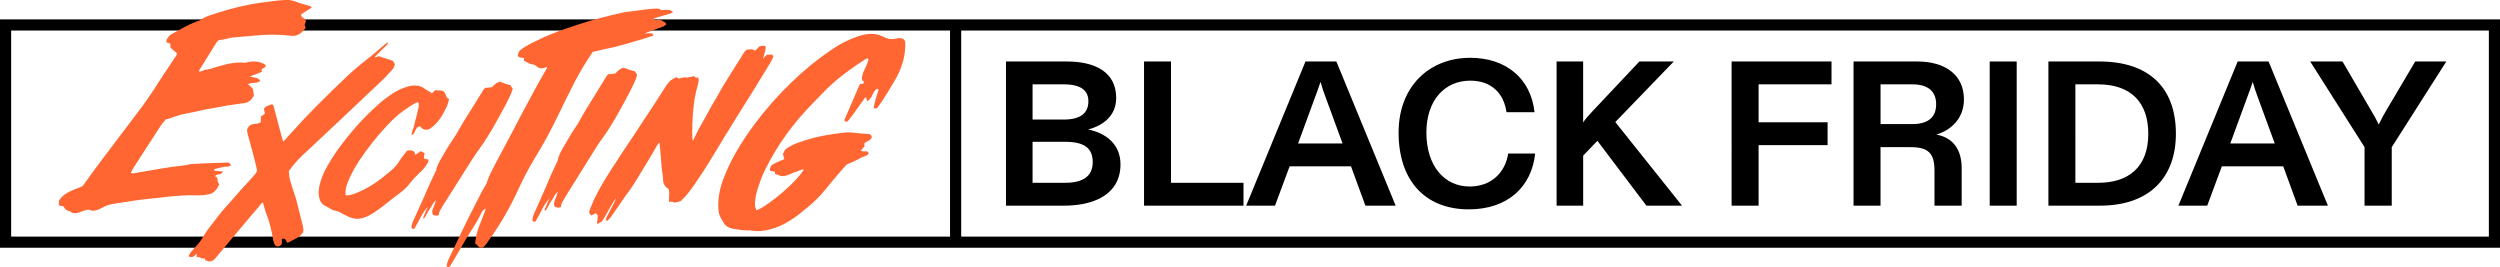 <?xml version="1.0" encoding="utf-8"?>
<!-- Generator: Adobe Illustrator 27.0.0, SVG Export Plug-In . SVG Version: 6.00 Build 0)  -->
<svg version="1.1" id="图层_1" xmlns="http://www.w3.org/2000/svg" xmlns:xlink="http://www.w3.org/1999/xlink" x="0px" y="0px"
	 viewBox="0 0 1021.67 109.18" style="enable-background:new 0 0 1021.67 109.18;" xml:space="preserve">
<style type="text/css">
	.st0{fill:#FF6631;}
</style>
<g>
	<path d="M1021.67,101.24H0V7.93h1021.67V101.24z M4.56,96.69h1012.56V12.48H4.56V96.69z"/>
	<g>
		<g>
			<path d="M411.12,25.13h24.91c11.36,0,20.12,4.21,20.12,14.9c0,7.32-5.39,11.28-11.45,12.88c7.74,1.6,13.21,6.4,13.21,14.22
				c0,12.54-11.19,16.92-23.06,16.92h-23.74V25.13z M434.69,48.86c7.07,0,10.1-2.78,10.1-7.49c0-4.38-3.03-6.9-10.1-6.9h-12.71
				v14.39H434.69z M435.28,74.7c7.66,0,11.28-2.95,11.28-8.42c0-5.89-3.62-8.33-11.28-8.33h-13.3V74.7H435.28z"/>
			<path d="M467.52,25.13h11.03V74.7h29.63v9.34h-40.65V25.13z"/>
			<path d="M533.51,25.13h12.62l24.24,58.92H558l-5.89-16.08h-25.08l-5.98,16.08h-11.78L533.51,25.13z M548.66,58.63l-6.73-18.35
				c-0.93-2.44-1.6-4.38-2.27-6.82c-0.76,2.44-1.6,4.46-2.44,6.82l-6.73,18.35H548.66z"/>
			<path d="M571.56,54.17c0-18.94,12.63-30.55,29.29-30.55c14.39,0,24.75,8.25,26.26,22.22h-11.45
				c-1.09-7.66-6.14-12.88-14.81-12.88c-10.44,0-17.93,8-17.93,21.21c0,13.72,7.41,22.05,17.68,22.05c8.75,0,14.56-5.64,15.74-13.47
				h11.03c-1.43,13.63-11.28,22.81-27.1,22.81C582.75,85.56,571.56,74.2,571.56,54.17z"/>
			<path d="M636.12,25.13h10.86v24.91c0.93-1.43,2.19-2.86,3.87-4.63l19.11-20.28h14.06l-23.9,24.75l27.27,34.17h-14.56
				l-20.03-26.51l-5.81,6.06v20.45h-10.86V25.13z"/>
			<path d="M707.66,25.13h40.82v9.34h-29.8v15.49h28.2v9.34h-28.2v24.75h-11.03V25.13z"/>
			<path d="M757.49,25.13h26.09c11.03,0,19.02,5.22,19.02,15.49c0,8.08-5.64,12.71-11.28,14.39c6.73,1.18,10.35,6.06,10.35,13.64
				v15.4h-11.11V69.65c0-6.99-2.53-9.51-9.68-9.51h-12.37v23.9h-11.03V25.13z M781.48,50.71c6.48,0,9.76-2.78,9.76-8.08
				s-3.28-8.16-9.76-8.16h-12.96v16.24H781.48z"/>
			<path d="M813.13,25.13h11.03v58.92h-11.03V25.13z"/>
			<path d="M837.12,25.13h20.87c19.86,0,31.23,10.35,31.23,29.54c0,17.76-10.69,29.37-30.97,29.37h-21.13V25.13z M857.49,74.7
				c12.37,0,20.45-6.4,20.45-20.03c0-12.71-6.99-20.2-20.54-20.2h-9.26V74.7H857.49z"/>
			<path d="M914.47,25.13h12.63l24.24,58.92h-12.37l-5.89-16.08h-25.08l-5.98,16.08h-11.78L914.47,25.13z M929.62,58.63l-6.73-18.35
				c-0.93-2.44-1.6-4.38-2.27-6.82c-0.76,2.44-1.6,4.46-2.44,6.82l-6.73,18.35H929.62z"/>
			<path d="M966.32,60.14L944.1,25.13h13.21l11.78,20.2c1.01,1.68,2.02,3.45,3.03,5.56c1.01-2.1,1.94-3.87,2.95-5.56l11.95-20.2
				h12.71l-22.3,35.01v23.9h-11.11V60.14z"/>
		</g>
	</g>
	<rect x="388.25" y="10.2" width="4.56" height="88.76"/>
	<g>
		<path class="st0" d="M102.25,51.12c0.76-0.33,1.48-0.5,2.14-0.52c0.66-0.01,1.38-0.22,2.16-0.61c0.03-0.44,0.06-0.83,0.07-1.17
			c0.01-0.34,0-0.73-0.03-1.16c0.28-0.15,0.55-0.34,0.78-0.55c0.24-0.21,0.53-0.43,0.9-0.66c-0.06-0.3-0.13-0.62-0.21-0.95
			c-0.08-0.33-0.15-0.68-0.19-1.04c0.17-0.2,0.34-0.39,0.5-0.57c0.16-0.17,0.36-0.33,0.58-0.48c0.35-0.16,0.69-0.29,1.03-0.39
			c0.34-0.1,0.65-0.23,0.93-0.38c0.49,0.07,0.77,0.25,0.86,0.55c0.09,0.3,0.16,0.6,0.22,0.9l3.39,12.7
			c0.09,0.18,0.14,0.34,0.17,0.49c0.03,0.15,0.08,0.35,0.15,0.59c0.47-0.42,0.88-0.84,1.22-1.25c4.02-4.53,8.11-8.9,12.27-13.1
			c4.16-4.21,8.43-8.38,12.8-12.51c1.74-1.62,3.51-3.16,5.31-4.63c1.8-1.47,3.61-2.92,5.44-4.36l4.52-3.84
			c0.24-0.21,0.71-0.51,1.42-0.9c-0.11,0.51-0.2,0.76-0.27,0.77c-0.42,0.48-0.89,0.95-1.39,1.41c-0.51,0.46-1.01,0.93-1.49,1.42
			c-0.39,0.35-0.77,0.74-1.15,1.15c-0.37,0.41-0.8,0.86-1.29,1.35c0.42,0.08,0.81,0,1.18-0.22c0.36-0.23,0.71-0.23,1.04-0.02
			c0.76,0.22,1.58,0.49,2.46,0.79c0.87,0.31,1.81,0.62,2.8,0.94c0.1,0.11,0.2,0.29,0.31,0.52c0.1,0.24,0.26,0.47,0.46,0.69
			c0,0.87-0.46,1.78-1.36,2.75c-0.56,0.56-1.1,1.14-1.61,1.76c-0.51,0.61-1.08,1.2-1.71,1.77c-2.79,2.66-5.63,5.34-8.51,8.05
			c-2.89,2.7-5.73,5.38-8.51,8.05c-2.77,2.6-5.53,5.18-8.26,7.74c-2.73,2.56-5.49,5.14-8.26,7.74c-1.85,1.81-3.54,3.8-5.08,5.95
			c0.02,1.05,0.13,2.04,0.33,2.98c0.2,0.94,0.46,1.82,0.77,2.65c0.27,1.02,0.58,1.99,0.91,2.91c0.33,0.92,0.64,1.86,0.93,2.82
			c0.48,1.8,0.94,3.62,1.37,5.46c0.44,1.84,0.9,3.66,1.37,5.46c0.08,0.49,0.17,0.94,0.26,1.36c0.09,0.42,0.04,0.92-0.15,1.5
			c-0.33,0.35-0.62,0.66-0.87,0.93c-0.25,0.28-0.5,0.55-0.75,0.83c-0.78,0.4-1.56,0.81-2.34,1.24c-0.79,0.43-1.57,0.84-2.34,1.23
			c-0.3-0.34-0.56-0.74-0.77-1.21c-0.21-0.47-0.67-0.63-1.4-0.49c-0.17,0.2-0.24,0.43-0.2,0.67c0.04,0.24,0.06,0.49,0.07,0.73
			c0.01,0.25-0.03,0.5-0.12,0.76c-0.09,0.26-0.35,0.54-0.8,0.83c-1.09,0.37-1.83,0.05-2.23-0.96c-0.33-0.77-0.53-1.58-0.59-2.44
			c-0.31-1.69-0.67-3.34-1.07-4.94c-0.4-1.59-0.9-3.16-1.49-4.7c-0.33-0.77-0.6-1.54-0.8-2.32c-0.2-0.78-0.43-1.59-0.68-2.43
			c-0.14,0.08-0.25,0.12-0.31,0.13c-0.06,0.01-0.14,0.05-0.21,0.12c-1.21,1.5-2.45,2.96-3.71,4.4c-1.26,1.44-2.5,2.91-3.71,4.4
			c-1.45,1.71-2.88,3.41-4.29,5.12c-1.41,1.7-2.84,3.41-4.29,5.12c-0.44,0.54-0.86,1.06-1.28,1.53c-0.42,0.48-0.85,0.99-1.28,1.53
			c-0.26,0.34-0.54,0.65-0.82,0.93c-0.28,0.28-0.69,0.51-1.24,0.69c-0.41,0.17-0.79,0.18-1.14,0.03c-0.34-0.15-0.76-0.26-1.24-0.32
			c-0.04-0.12-0.07-0.26-0.1-0.41c-0.03-0.15-0.09-0.31-0.17-0.49c-0.67,0.2-1.21,0.15-1.61-0.15c-0.4-0.29-0.96-0.4-1.67-0.32
			c-0.04-0.37-0.03-0.83,0.03-1.39c-0.24,0.21-0.47,0.41-0.69,0.59c-0.23,0.18-0.46,0.38-0.7,0.59c-0.62,0.26-1.24,0.23-1.87-0.07
			c0.03-0.13,0.03-0.22,0.02-0.28c-0.02-0.06-0.02-0.12-0.01-0.19c0.61-1.06,1.32-1.97,2.11-2.74c0.73-0.76,1.43-1.55,2.08-2.37
			c0.65-0.81,1.24-1.68,1.76-2.61c0.61-1.06,1.28-2.07,2-3.05c0.72-0.98,1.47-1.94,2.24-2.89c0.99-1.35,2.02-2.67,3.09-3.96
			c1.07-1.29,2.18-2.56,3.34-3.8c1.17-1.3,2.3-2.61,3.41-3.9c1.1-1.3,2.26-2.57,3.48-3.82c1.15-1.24,2.24-2.44,3.25-3.61
			c0.25-0.27,0.45-0.54,0.6-0.81c0.15-0.26,0.33-0.56,0.53-0.89c-0.08-0.49-0.16-0.92-0.22-1.32c-0.07-0.39-0.16-0.77-0.27-1.13
			c-0.45-1.93-0.93-3.84-1.46-5.73c-0.52-1.89-1.04-3.79-1.55-5.72c-0.2-0.53-0.36-1.2-0.5-1.98
			C100.77,52.98,101.16,52.04,102.25,51.12z"/>
		<path class="st0" d="M176.51,38.14c0.32-0.31,0.58-0.55,0.77-0.7c0.19-0.16,0.41-0.36,0.65-0.61c0.45,0.09,0.9,0.13,1.35,0.13
			c0.45,0,0.87,0.01,1.28,0.04c0.44,0.14,0.78,0.37,1.02,0.67c0.24,0.3,0.43,0.65,0.56,1.05c0.15,0.34,0.29,0.68,0.44,1.01
			c0.15,0.34,0.45,0.55,0.9,0.64c-0.14,1.17-0.47,2.3-1,3.38c-0.53,1.08-1.09,2.16-1.68,3.25c-0.65,1.09-1.4,2.11-2.25,3.07
			c-0.85,0.96-1.87,1.85-3.04,2.69c-1.64,0.58-2.9,0.19-3.79-1.14c-0.4,0.14-0.71,0.22-0.95,0.24c-0.31,0.25-0.47,0.41-0.48,0.47
			c-0.22,0.36-0.42,0.74-0.62,1.13c-0.19,0.39-0.4,0.77-0.62,1.13c-0.03,0.12-0.12,0.23-0.26,0.32c-0.15,0.1-0.33,0.24-0.56,0.43
			c-0.02-0.81,0.13-1.59,0.45-2.34c0.32-0.75,0.55-1.5,0.7-2.27c0.15-0.76,0.33-1.52,0.56-2.26c0.23-0.74,0.41-1.46,0.54-2.17
			c0.21-0.77,0.39-1.52,0.56-2.26c0.17-0.74,0.14-1.48-0.07-2.22c-0.26,0.08-0.49,0.12-0.7,0.13c-0.21,0.01-0.42,0.09-0.64,0.22
			c-0.78,0.46-1.52,0.92-2.24,1.37c-0.72,0.46-1.44,0.94-2.17,1.45c-1.25,0.9-2.43,1.85-3.53,2.85c-1.1,1-2.19,2.06-3.26,3.18
			c-4.32,4.59-8.23,9.52-11.74,14.81c-2.02,3.1-3.62,6.17-4.79,9.2c-0.6,1.55-0.81,3.13-0.65,4.75c0.51,0.08,1,0.08,1.47-0.01
			c0.47-0.09,0.96-0.21,1.48-0.36c4.27-1.51,8.33-3.81,12.2-6.91c0.53-0.44,1.05-0.87,1.55-1.28c0.5-0.41,1.04-0.84,1.64-1.29
			c1.45-1.2,2.6-2.5,3.45-3.89c0.51-0.79,1.06-1.55,1.64-2.29c0.58-0.74,1.15-1.47,1.71-2.2c0.94-0.18,1.7-0.14,2.29,0.11
			c0.59,0.25,0.94,0.81,1.07,1.67c0.38-0.32,0.73-0.57,1.05-0.77c0.32-0.2,0.67-0.45,1.05-0.77c0.54,0.2,1.07,0.45,1.58,0.77
			c0.03,0.35,0,0.7-0.06,1.05c-0.07,0.35-0.12,0.73-0.17,1.14c0.27,0.1,0.56,0.18,0.87,0.25c0.31,0.07,0.66,0.14,1.05,0.23
			c-0.05,0.18-0.07,0.37-0.06,0.57c0,0.2-0.05,0.4-0.16,0.58c-0.48,0.9-1.04,1.73-1.69,2.47c-0.64,0.74-1.36,1.46-2.14,2.15
			c-1.35,1.25-2.53,2.55-3.54,3.9c-0.83,1.1-1.78,2.09-2.85,2.98c-1.07,0.89-2.19,1.74-3.37,2.58c-1.04,0.77-2.11,1.61-3.22,2.52
			c-1.11,0.92-2.23,1.79-3.38,2.62c-1.15,0.83-2.31,1.58-3.5,2.24c-1.19,0.66-2.35,1.12-3.49,1.37c-0.9,0.23-1.74,0.29-2.54,0.17
			c-0.8-0.12-1.58-0.33-2.33-0.63c-0.75-0.3-1.48-0.64-2.17-1.03c-0.7-0.39-1.39-0.76-2.06-1.12c-0.15-0.11-0.31-0.17-0.48-0.19
			c-0.17-0.02-0.31-0.05-0.42-0.1c-0.97-0.17-1.82-0.47-2.56-0.92c-0.74-0.44-1.5-0.87-2.28-1.28c-1.17-0.5-1.95-1.49-2.32-2.98
			c-0.53-2-0.41-4.21,0.36-6.64c0.65-2.19,1.54-4.3,2.68-6.32c1.14-2.02,2.39-4.04,3.76-6.04c2.49-3.53,5.16-6.92,7.99-10.16
			c2.83-3.24,5.92-6.33,9.27-9.29c0.95-0.88,1.91-1.68,2.88-2.41c0.97-0.73,1.99-1.45,3.08-2.17c2.42-1.5,4.8-2.5,7.13-3
			c2-0.37,3.77-0.11,5.32,0.78c0.54,0.43,1.1,0.81,1.7,1.15C175.32,37.33,175.92,37.71,176.51,38.14z"/>
		<path class="st0" d="M198.2,35.94l2.81-0.29c0.49-0.52,0.97-0.98,1.46-1.38c0.49-0.4,1.09-0.7,1.8-0.89
			c0.39,0.14,0.76,0.28,1.09,0.42c0.33,0.14,0.69,0.28,1.09,0.42c0.35,0.08,0.69,0.18,1.03,0.29c0.34,0.11,0.74,0.23,1.19,0.36
			c0.16,0.34,0.45,0.81,0.86,1.41c-0.13,0.31-0.23,0.61-0.3,0.91c-0.07,0.3-0.17,0.61-0.3,0.91c-0.38,0.86-0.77,1.7-1.17,2.5
			c-0.4,0.81-0.82,1.64-1.27,2.51c-0.86,1.62-1.74,3.22-2.62,4.81c-0.89,1.59-1.79,3.19-2.72,4.82c-0.79,1.31-1.6,2.63-2.42,3.95
			c-0.82,1.32-1.73,2.64-2.7,3.98c-0.97,1.27-1.88,2.59-2.74,3.94c-0.86,1.35-1.73,2.72-2.6,4.1c-1.63,2.58-3.24,5.12-4.83,7.63
			c-1.59,2.51-3.2,5.06-4.83,7.63c-0.4,0.69-0.78,1.34-1.14,1.97c-0.36,0.62-0.56,1.29-0.6,2c-0.53,0.17-0.91,0.24-1.14,0.2
			c-0.24-0.03-0.45-0.09-0.65-0.15c-0.2-0.07-0.41-0.15-0.63-0.24c-0.34-0.9-0.27-1.85,0.2-2.84c0.47-0.99,0.84-2.02,1.09-3.11
			c-0.7,0.66-1.2,1.3-1.49,1.91c-0.3,0.62-0.66,1.21-1.1,1.79c-0.45,0.63-0.83,1.27-1.13,1.92c-0.3,0.65-0.75,1.33-1.34,2.03
			c-0.15-0.39-0.19-0.63-0.11-0.69c0.24-0.49,0.46-1.02,0.68-1.57c0.22-0.55,0.45-1.1,0.7-1.66c0.1-0.19,0.19-0.36,0.26-0.51
			c0.07-0.15,0.12-0.32,0.16-0.5c-1.18,1.41-2.16,2.86-2.93,4.35c-0.77,1.49-1.61,3.02-2.52,4.58c-0.28,0.15-0.51,0.17-0.7,0.07
			c-0.19-0.1-0.36-0.23-0.5-0.39c-0.01-0.47,0.06-0.96,0.21-1.47c0.15-0.51,0.34-1.02,0.58-1.51l4.51-9.98
			c0.24-0.49,0.44-0.97,0.61-1.43c0.17-0.46,0.37-0.93,0.61-1.43c0.5-1.11,1-2.22,1.5-3.33c0.5-1.11,1.03-2.22,1.6-3.34
			c0.13-0.31,0.28-0.63,0.45-0.97c0.17-0.34,0.23-0.65,0.17-0.94c0.26-0.61,0.53-1.23,0.79-1.84c0.26-0.61,0.59-1.24,0.98-1.86
			c0.81-1.37,1.61-2.75,2.42-4.12c0.81-1.37,1.67-2.73,2.59-4.05c0.83-1.2,1.58-2.42,2.27-3.67c0.68-1.24,1.42-2.49,2.19-3.75
			c1.35-2.13,2.68-4.25,3.99-6.36c1.31-2.1,2.65-4.25,4.01-6.45c0.09-0.13,0.19-0.24,0.31-0.34
			C198.01,36.18,198.11,36.06,198.2,35.94z"/>
		<g>
			<path class="st0" d="M267.02,7.65c0.34,0.42,0.8,0.6,1.46,0.49c0.66-0.11,1.37-0.06,1.82,0.17s0.66,0.4,1.08,0.59
				c0.42,0.19,0.82,0.56,0.91,0.99c0.03,0.13-0.42,0.36-0.53,0.49c-0.11,0.13-0.37,0.33-0.53,0.39c-0.59,0.23-1.15,0.41-1.74,0.64
				c-0.6,0.23-1.12,0.42-1.75,0.64c-0.64,0.21-1.32,0.44-2,0.71c-0.69,0.27-1.51,0.57-2.22,0.83c0.32,0.09,0.65,0.11,1.02,0.07
				c0.37-0.03,0.75-0.08,1.11-0.08c0.35,0,0.63,0.03,0.9,0.19c0.27,0.15,0.41,0.45,0.51,0.74c-1,0.36-2.02,0.71-3.02,1.01
				c-0.99,0.3-2.02,0.62-2.99,0.91c-1.6,0.49-3.16,0.92-4.74,1.37c-1.58,0.45-3.15,0.9-4.72,1.29c-1.57,0.39-3.15,0.7-4.71,1.04
				c-1.56,0.34-3.09,0.7-4.64,1.07c-2.78,4.16-5.05,7.78-7.36,12.23c-2.31,4.45-4.69,9.41-6.97,14.09c-1.36,2.8-2.97,5.89-4.5,8.75
				c-1.52,2.86-3.28,5.76-4.99,8.58c-1.37,2.26-2.69,4.66-3.87,6.93c-1.17,2.27-2.29,4.69-3.32,6.88c-1.8,3.82-3.87,7.76-6.03,11.32
				c-2.16,3.56-4.21,6.57-6.58,9.88c-0.22,0.31-0.42,0.51-0.66,0.7c-0.24,0.19-0.41,0.52-0.64,0.59c-0.78,0.24-1.41,0.08-1.82-0.39
				c-0.41-0.48-0.78-0.95-1.35-1.27c0.17-1.25,0.38-2.57,0.65-3.82c0.28-1.25,0.71-2.58,1.21-3.77c0.5-1.19,0.92-2.18,1.32-3.32
				c0.4-1.14,0.82-2.25,1.24-3.38c-0.72,0.29-1.31,0.79-1.64,1.46c-0.98,1.99-2.12,4.08-3.31,5.94c-1.18,1.86-2.42,3.78-3.44,5.52
				c-1.02,1.74-1.8,3.17-2.76,4.79c-0.96,1.62-1.85,3.14-2.82,4.72c-0.17,0.27-0.23,0.47-0.43,0.71s-0.27,0.62-0.58,0.78
				c-0.23,0.12-0.81-0.16-1.07-0.18c0.05-0.54,0.12-1.05,0.31-1.6c0.18-0.55,0.35-1.05,0.61-1.6c1.83-3.91,3.54-7.53,5.47-11.53
				c1.93-3.99,4.11-8.34,6.21-12.41c0.24-0.46,0.54-0.98,0.76-1.47c0.21-0.49,0.53-1.11,0.79-1.57c0.26-0.46,0.54-0.92,0.75-1.34
				c0.21-0.42,0.54-1,0.74-1.31c0.2-0.31,0.26-0.38,0.38-0.58c0.13-0.2,0.22-0.4,0.27-0.56c0.5-1.54,1.08-3.06,1.85-4.54
				c0.77-1.48,1.47-2.92,2.25-4.38c1.83-3.45,3.73-6.91,5.52-10.35c1.79-3.45,3.61-6.91,5.41-10.32c1.54-2.93,3.16-5.91,4.73-8.77
				c1.57-2.86,3.05-5.55,4.69-8.33c0.09-0.16,0.17-0.24,0.18-0.38c0.01-0.14,0.21-0.27,0.16-0.37c-0.05-0.11-0.41-0.11-0.61-0.03
				c-0.19,0.08-0.4,0.22-0.62,0.27c-1.16,0.28-2.06,0.21-2.76-0.42c-0.71-0.63-1.38-1.07-2.48-1.13c-0.22-0.01-0.34-0.03-0.51-0.13
				c-0.17-0.1-0.27-0.13-0.49-0.23c-0.68-0.31-1.39-0.72-2.04-1.11c-0.02-0.36,0.01-0.71,0.1-1.09c-0.49-0.06-0.93-0.07-1.45-0.11
				c-0.51-0.05-0.88-0.34-1.18-0.7c0.13-0.39,0.15-0.9,0.35-1.26c0.19-0.36,0.24-0.71,0.58-0.99c1.26-1.05,2.76-1.94,4.2-2.7
				c1.44-0.76,2.9-1.39,4.34-2.1c0.73-0.36,1.46-0.71,2.2-0.99c0.74-0.29,1.45-0.61,2.18-0.92c1.97-0.83,3.95-1.58,5.94-2.23
				c1.99-0.65,4.02-1.33,5.99-1.98c2.96-0.96,5.9-1.8,8.84-2.55c2.93-0.76,5.84-1.43,8.74-2.09c0.27-0.06,0.46-0.04,0.72-0.11
				c0.26-0.07,0.46-0.08,0.73-0.11c1.92-0.2,3.89-0.46,5.83-0.75c1.93-0.28,3.82-0.48,5.69-0.57c0.47-0.02,0.85,0.02,1.29,0.04
				c0.44,0.02,0.66,0.26,0.85,0.56c0.95,0.03,1.81-0.04,2.81-0.08c1-0.05,1.7,0.36,2.22,1.02c-1.34,0.59-2.64,1.03-3.99,1.34
				C269.73,6.71,268.37,7.13,267.02,7.65z"/>
		</g>
		<path class="st0" d="M248.53,30.35l2.93-0.32c0.5-0.54,1.01-1.03,1.52-1.45c0.51-0.42,1.13-0.74,1.88-0.94
			c0.41,0.14,0.8,0.28,1.14,0.43s0.73,0.29,1.14,0.43c0.36,0.08,0.72,0.18,1.08,0.3c0.36,0.11,0.77,0.24,1.25,0.37
			c0.18,0.35,0.48,0.84,0.91,1.46c-0.14,0.32-0.24,0.64-0.31,0.95c-0.07,0.31-0.17,0.63-0.31,0.95c-0.39,0.9-0.79,1.77-1.2,2.61
			c-0.41,0.84-0.85,1.72-1.3,2.62c-0.89,1.69-1.79,3.37-2.7,5.03c-0.91,1.66-1.84,3.34-2.8,5.04c-0.82,1.38-1.65,2.75-2.5,4.13
			c-0.85,1.38-1.78,2.77-2.79,4.16c-1,1.33-1.94,2.71-2.83,4.12c-0.89,1.41-1.78,2.84-2.68,4.29c-1.68,2.7-3.34,5.36-4.98,7.99
			c-1.64,2.63-3.3,5.29-4.98,7.98c-0.42,0.72-0.81,1.41-1.18,2.06c-0.37,0.65-0.57,1.35-0.61,2.09c-0.55,0.18-0.95,0.26-1.19,0.22
			c-0.25-0.03-0.47-0.09-0.68-0.16c-0.21-0.07-0.43-0.15-0.66-0.25c-0.36-0.94-0.3-1.93,0.18-2.96c0.48-1.03,0.85-2.11,1.11-3.24
			c-0.73,0.69-1.24,1.36-1.55,2.01c-0.3,0.65-0.68,1.27-1.13,1.87c-0.47,0.66-0.86,1.33-1.16,2.01c-0.31,0.68-0.77,1.39-1.38,2.13
			c-0.16-0.41-0.2-0.65-0.12-0.72c0.24-0.52,0.48-1.06,0.7-1.64c0.22-0.57,0.46-1.15,0.72-1.73c0.11-0.2,0.19-0.37,0.26-0.53
			c0.07-0.16,0.12-0.33,0.16-0.52c-1.22,1.48-2.23,3-3.02,4.56c-0.79,1.56-1.66,3.15-2.6,4.79c-0.29,0.15-0.53,0.18-0.73,0.08
			c-0.2-0.1-0.38-0.23-0.53-0.4c-0.02-0.49,0.05-1,0.2-1.54c0.15-0.54,0.35-1.06,0.59-1.58l4.62-10.42
			c0.24-0.52,0.45-1.01,0.62-1.49c0.17-0.48,0.38-0.97,0.62-1.49c0.51-1.16,1.03-2.32,1.54-3.47c0.51-1.16,1.06-2.32,1.64-3.49
			c0.13-0.32,0.29-0.66,0.47-1.02c0.17-0.35,0.23-0.68,0.17-0.98c0.27-0.64,0.54-1.28,0.81-1.93c0.27-0.64,0.61-1.29,1.01-1.95
			c0.83-1.44,1.66-2.88,2.49-4.31c0.83-1.44,1.72-2.85,2.67-4.24c0.85-1.26,1.63-2.53,2.34-3.84c0.7-1.3,1.46-2.61,2.26-3.92
			c1.39-2.23,2.76-4.45,4.11-6.65c1.35-2.2,2.73-4.45,4.13-6.74c0.09-0.13,0.2-0.25,0.32-0.36
			C248.33,30.61,248.44,30.49,248.53,30.35z"/>
		<path class="st0" d="M283.64,31.12c0.34,0.25,0.58,0.49,0.7,0.7c0.19-0.07,0.36-0.12,0.51-0.13c0.15-0.01,0.32-0.06,0.51-0.13
			c-0.03,0.12-0.01,0.28,0.05,0.5c0.15,0.33,0.18,0.72,0.1,1.18c-0.09,0.46-0.19,0.95-0.32,1.47c-0.4,1.39-0.74,2.74-1.01,4.07
			c-0.27,1.32-0.48,2.64-0.63,3.95c-0.3,2.4-0.5,4.76-0.58,7.08c-0.08,2.32-0.09,4.63-0.02,6.94c0.03,0.11,0.06,0.21,0.1,0.29
			c0.04,0.08,0.09,0.23,0.15,0.45c0.45-0.89,0.86-1.71,1.22-2.48c0.36-0.76,0.76-1.56,1.2-2.39c0.48-0.77,0.92-1.55,1.32-2.32
			c0.39-0.77,0.84-1.57,1.34-2.4c0.42-0.77,0.85-1.54,1.27-2.31c0.42-0.77,0.85-1.57,1.29-2.4c0.47-0.72,0.91-1.46,1.34-2.23
			c0.42-0.77,0.88-1.57,1.38-2.41c0.42-0.77,0.84-1.51,1.25-2.22c0.41-0.71,0.85-1.46,1.34-2.23c0.5-0.83,0.98-1.61,1.45-2.33
			c0.47-0.72,0.95-1.49,1.45-2.33c0.48-0.77,0.96-1.54,1.44-2.28c0.48-0.75,0.95-1.51,1.44-2.28c0.54-0.78,1.03-1.57,1.46-2.37
			c0.43-0.8,1.02-1.54,1.77-2.23c0.65-0.06,1.27-0.1,1.86-0.12c0.59-0.02,1.09,0.17,1.51,0.59c0.37-0.31,0.71-0.63,1.02-0.94
			c0.31-0.31,0.55-0.58,0.73-0.83c0.55-0.1,1.05-0.19,1.5-0.26c0.45-0.07,0.84,0.05,1.17,0.36c-0.02,0.79-0.16,1.59-0.42,2.41
			c-0.26,0.81-0.5,1.65-0.71,2.52c0.25-0.3,0.49-0.56,0.72-0.78c0.23-0.22,0.47-0.48,0.72-0.78l2.23-0.19
			c0.09,0.11,0.18,0.22,0.26,0.36c0.08,0.13,0.2,0.25,0.35,0.35c-0.32,0.82-0.66,1.57-1.04,2.25c-0.37,0.68-0.79,1.38-1.26,2.1
			c-1.65,2.68-3.29,5.35-4.9,8c-1.62,2.65-3.28,5.32-4.99,8.01c-1.04,1.61-2.07,3.24-3.08,4.88c-1.02,1.64-2.02,3.3-3.02,4.96
			c-0.73,1.08-1.41,2.15-2.02,3.22c-0.61,1.07-1.26,2.14-1.93,3.21c-1.38,2.26-2.75,4.51-4.11,6.75c-1.37,2.24-2.82,4.46-4.36,6.69
			c-0.29,0.48-0.69,1.08-1.19,1.8c-0.5,0.72-1.01,1.44-1.54,2.17c-0.53,0.72-1.07,1.43-1.62,2.13c-0.55,0.7-1.02,1.23-1.4,1.6
			c-0.31,0.31-0.6,0.59-0.86,0.84c-0.27,0.25-0.48,0.46-0.64,0.65c-0.56,0.16-1.01,0.27-1.35,0.33c-0.33,0.06-0.66,0.13-0.97,0.21
			c-0.3,0.03-0.47,0.01-0.51-0.04c-0.23-0.26-0.51-0.37-0.84-0.31c-0.33,0.06-0.68,0.1-1.04,0.13c-0.03-0.34-0.04-0.77-0.02-1.31
			c0.02-0.54,0.04-1.09,0.06-1.66c0.02-0.57,0.01-1.09-0.05-1.56c-0.06-0.47-0.18-0.79-0.38-0.94c-1.33-0.73-2.03-2.02-2.09-3.88
			c-0.02-0.62-0.07-1.25-0.14-1.89c-0.07-0.64-0.18-1.27-0.32-1.88c-0.12-1.63-0.25-3.26-0.39-4.92c-0.14-1.65-0.3-3.32-0.46-5
			c-0.02-0.17-0.03-0.35-0.04-0.55c-0.01-0.2-0.04-0.43-0.08-0.71c-0.3,0.25-0.51,0.48-0.65,0.69c-0.14,0.21-0.3,0.44-0.47,0.68
			c-1.05,1.9-2.14,3.78-3.28,5.66c-1.13,1.88-2.29,3.77-3.46,5.68c-0.48,0.78-0.93,1.52-1.34,2.23c-0.41,0.71-0.89,1.46-1.43,2.24
			c-0.4,0.66-0.79,1.27-1.2,1.84c-0.4,0.57-0.82,1.13-1.24,1.67c-0.43,0.54-0.96,1.28-1.59,2.21c-0.64,0.93-1.3,1.89-1.98,2.88
			c-0.68,0.99-1.34,1.94-1.97,2.84c-0.63,0.9-1.12,1.59-1.47,2.08c-0.32,0.37-0.72,0.8-1.19,1.29l-0.74-0.19
			c0.04-0.4,0.26-1,0.66-1.79c0.4-0.8,0.85-1.65,1.33-2.57c0.49-0.92,0.96-1.8,1.4-2.66c0.44-0.86,0.72-1.51,0.84-1.98
			c-0.41,0.49-0.89,1.18-1.43,2.07c-0.54,0.89-1.08,1.82-1.6,2.76c-0.53,0.95-1.04,1.85-1.55,2.72c-0.5,0.86-0.89,1.47-1.15,1.84
			c-0.15,0.13-0.32,0.22-0.51,0.3c-0.35,0.26-0.77,0.52-1.24,0.79c-0.18,0.02-0.26-0.18-0.25-0.57c0.01-0.4,0.06-0.84,0.15-1.33
			c0.09-0.49,0.14-0.93,0.15-1.33c0.01-0.39-0.1-0.58-0.34-0.56c-0.09-0.1-0.21-0.32-0.36-0.65c-0.33,0.14-0.64,0.3-0.94,0.46
			c-0.3,0.17-0.62,0.32-0.94,0.46c-0.99-0.48-1.17-1.36-0.56-2.66c0.38-0.82,0.73-1.67,1.07-2.55c0.33-0.88,0.72-1.73,1.16-2.55
			c1.25-2.48,2.61-4.91,4.08-7.3c1.46-2.38,2.98-4.75,4.55-7.08c1.82-2.87,3.66-5.66,5.52-8.39c1.87-2.73,3.71-5.53,5.52-8.39
			c1.55-2.28,3.09-4.6,4.6-6.96c1.51-2.36,3.03-4.71,4.53-7.04c0.64-0.96,1.24-1.67,1.8-2.15c0.55-0.47,1.38-0.95,2.49-1.44
			c0.09,0.11,0.21,0.21,0.36,0.31c0.15,0.1,0.33,0.2,0.54,0.29c0.5-0.16,1.01-0.29,1.53-0.39c0.52-0.1,1.03-0.12,1.54-0.05
			c0.1,0.05,0.26,0.05,0.48,0c0.21-0.05,0.41-0.08,0.59-0.09c0.37-0.09,0.72-0.16,1.06-0.22C282.92,31.28,283.27,31.21,283.64,31.12
			z"/>
		<path class="st0" d="M328.53,69.33c-0.63-0.1-1.25,0.01-1.86,0.34c-0.61,0.33-1.22,0.56-1.82,0.69c-0.44,0.12-0.82,0.25-1.14,0.4
			c-0.32,0.15-0.67,0.32-1.04,0.51c-1.75,0.79-3.2,0.91-4.38,0.38c-0.13-0.15-0.31-0.23-0.55-0.25c-0.24-0.02-0.55-0.09-0.93-0.22
			c-0.05-0.47-0.12-0.82-0.23-1.05c-0.31-0.05-0.63-0.1-0.94-0.16c-0.31-0.05-0.63-0.1-0.94-0.16c-0.05-0.47-0.06-0.75-0.04-0.83
			c0.16-0.96,0.79-1.69,1.89-2.18c0.75-0.38,1.42-0.7,2.01-0.95c0.59-0.25,1.25-0.52,1.98-0.83l-0.58-2.09
			c0.16-0.33,0.32-0.64,0.48-0.93c0.15-0.29,0.31-0.6,0.48-0.93c1.2-0.89,2.62-1.69,4.26-2.39c2.16-0.82,4.31-1.52,6.46-2.11
			c2.14-0.58,4.27-1.04,6.4-1.39c2.04-0.34,4.07-0.63,6.09-0.89c2.02-0.25,3.97-0.23,5.85,0.09c0.88,0.08,1.7,0.15,2.46,0.2
			c0.76,0.05,1.58,0.12,2.46,0.2c0.88,0.08,1.34,0.52,1.39,1.3c-0.24,0.66-0.69,1.13-1.33,1.42c-0.64,0.29-1.23,0.66-1.74,1.1
			c0.04,0.16,0.05,0.35,0.04,0.59c-0.02,0.24-0.01,0.44,0.04,0.59c-0.25,0.34-0.51,0.64-0.77,0.9c-0.27,0.26-0.53,0.56-0.77,0.9
			c0.59,0.27,1.22,0.35,1.9,0.25c0.68-0.1,1.13,0.2,1.37,0.89c-0.37,0.51-0.82,0.84-1.35,1.01c-0.53,0.17-1.02,0.35-1.48,0.54
			c-0.48,0.28-0.98,0.56-1.49,0.84c-0.52,0.28-1.01,0.52-1.46,0.72c-0.46,0.2-0.96,0.42-1.51,0.67c-0.55,0.25-1.1,0.47-1.64,0.68
			c-0.35,0.43-0.69,0.79-1.01,1.1c-0.32,0.31-0.66,0.67-1.01,1.1c-2.39,2.74-4.65,5.43-6.77,8.07c-2.12,2.64-4.61,5.11-7.47,7.42
			c-1.14,0.97-2.31,1.92-3.52,2.86c-1.21,0.94-2.44,1.78-3.68,2.52c-2.43,1.56-5.06,2.72-7.9,3.48c-2.84,0.76-5.43,0.93-7.77,0.5
			c-0.21-0.14-0.49-0.17-0.83-0.11c-0.34,0.07-0.63,0.08-0.86,0.02c-0.65-0.02-1.23-0.05-1.75-0.08c-0.52-0.03-1.06-0.11-1.6-0.22
			c-0.4-0.04-0.73-0.09-1-0.15c-0.27-0.05-0.61-0.1-1-0.15c-2.05-0.3-3.46-1.16-4.25-2.6c-0.53-0.82-1-1.65-1.4-2.49
			c-0.4-0.84-0.63-1.8-0.69-2.91c-0.27-3.85,0.36-7.87,1.88-12.04c1.46-3.93,3.27-7.74,5.41-11.45c2.14-3.71,4.56-7.38,7.26-11.02
			c4.53-6.09,9.58-11.84,15.16-17.23c2.58-2.52,5.23-4.89,7.94-7.1c2.71-2.21,5.54-4.32,8.48-6.32c3.54-2.45,7.23-4.31,11.05-5.59
			c3.91-1.29,7.2-1.26,9.89,0.09c0.86,0.48,1.77,0.82,2.75,1.01c0.97,0.19,2.07,0.12,3.3-0.23c0.44-0.12,0.85-0.13,1.24-0.05
			c0.39,0.09,0.74,0.15,1.05,0.2c0.48,0.36,0.77,0.75,0.87,1.17c0.1,0.43,0.13,0.88,0.09,1.36c-0.03,5.07-1.56,10.07-4.58,15
			c-0.72,1.25-1.45,2.48-2.2,3.69c-0.75,1.21-1.52,2.45-2.33,3.71c-0.39,0.59-0.78,1.16-1.16,1.7c-0.38,0.55-0.82,1.16-1.31,1.84
			c-0.25,0.02-0.48,0.02-0.67,0c-0.2-0.02-0.42-0.02-0.67,0c0.15-1.28,0.43-2.55,0.82-3.81c0.39-1.26,0.79-2.54,1.2-3.84
			c-0.15-0.07-0.25-0.14-0.32-0.21c-0.06-0.07-0.17-0.14-0.32-0.21c-0.91,0.71-1.56,1.6-1.94,2.66c-0.39,1.06-1.11,1.92-2.16,2.56
			c-0.13-0.78-0.24-1.32-0.33-1.63c-0.33,0.03-0.51,0.09-0.53,0.16c-0.87,1.19-1.68,2.32-2.44,3.42c-0.76,1.1-1.57,2.24-2.44,3.42
			c-0.37,0.51-0.74,1-1.1,1.46c-0.36,0.47-0.72,0.91-1.07,1.34c-0.89,0.32-1.32,0.08-1.29-0.72c0.06-0.24,0.15-0.45,0.28-0.62
			c0.96-2.22,1.92-4.44,2.88-6.66c0.96-2.22,1.93-4.48,2.91-6.78c0.02-0.08,0.08-0.16,0.19-0.25c0.1-0.09,0.22-0.22,0.34-0.39
			c0.15,0.07,0.3,0.09,0.47,0.08c0.17-0.01,0.32,0.01,0.47,0.08c0.47-0.59,0.53-0.98,0.16-1.14c-0.37-0.17-0.56-0.53-0.59-1.08
			c0.05-1.19,0.43-2.47,1.14-3.84c0.71-1.37,1.23-2.74,1.57-4.11c-0.25-0.29-0.52-0.37-0.8-0.23c-0.28,0.14-0.57,0.31-0.86,0.49
			c-2.72,1.74-5.35,3.57-7.91,5.5s-5.01,4.02-7.37,6.28c-1.86,1.9-3.72,3.81-5.57,5.71c-1.86,1.9-3.64,3.84-5.36,5.81
			c-4,4.62-7.47,9.4-10.4,14.32c-1.4,2.34-2.66,4.65-3.8,6.92c-1.14,2.28-2.08,4.6-2.83,6.95c-0.53,1.47-0.94,2.95-1.22,4.44
			c-0.29,1.49-0.35,2.9-0.19,4.23c0.11,0.23,0.19,0.46,0.26,0.69c0.06,0.23,0.15,0.46,0.26,0.69c1.45-0.6,3.12-1.58,5.01-2.93
			c1.88-1.35,3.76-2.82,5.62-4.41c1.86-1.59,3.59-3.22,5.19-4.9C326.53,72.06,327.73,70.59,328.53,69.33z"/>
		<path class="st0" d="M89.26,16.47c-0.24,0.24-0.5,0.52-0.77,0.84c-1.25,2.01-2.47,3.97-3.65,5.9c-1.18,1.93-2.4,3.9-3.65,5.9
			c0.43,0.17,0.85,0.15,1.28-0.05c0.43-0.2,0.87-0.38,1.33-0.54c0.43-0.08,0.83-0.14,1.21-0.18c0.37-0.04,0.79-0.14,1.25-0.3
			c2.17-0.71,4.35-1.32,6.54-1.84c2.18-0.51,4.35-0.72,6.49-0.63c0.37,0.08,0.82,0.09,1.32,0.01c0.51-0.08,1.03-0.19,1.57-0.35
			c2.6-0.31,4.73,0.15,6.41,1.36c-0.06,0.65-0.29,1.03-0.69,1.14c-0.4,0.12-0.74,0.34-1.01,0.66c0.02,0.16,0.03,0.32,0.02,0.48
			c-0.02,0.16,0.03,0.32,0.14,0.48c-0.75,0.32-1.52,0.62-2.3,0.89c-0.78,0.28-1.68,0.62-2.7,1.01c0.88,0.25,1.72,0.43,2.52,0.56
			c0.8,0.13,1.4,0.55,1.79,1.28c-0.84,0.56-1.65,0.82-2.44,0.77c-0.79-0.04-1.65,0.13-2.59,0.53c0.88,0.73,1.54,1.38,1.99,1.94
			c0.1,0.4,0.18,0.83,0.23,1.27c0.05,0.44,0.11,0.91,0.19,1.39c-0.96,2.09-2.53,3.17-4.73,3.24c-0.94,0.16-1.89,0.29-2.85,0.41
			c-0.97,0.12-1.92,0.25-2.85,0.41c-1.99,0.39-3.92,0.75-5.79,1.06c-1.88,0.31-3.77,0.67-5.67,1.06c-1.05,0.24-2.09,0.47-3.14,0.71
			c-1.05,0.24-2.04,0.43-2.98,0.59c-1.37,0.24-2.7,0.59-3.98,1.07c-1.29,0.48-2.65,0.91-4.07,1.31c-1.03,1.12-1.91,2.29-2.64,3.49
			c-0.73,1.2-1.51,2.41-2.32,3.61c-0.82,1.2-1.62,2.43-2.4,3.67c-0.79,1.25-1.61,2.51-2.45,3.79c-0.74,1.2-1.5,2.39-2.3,3.55
			c-0.8,1.16-1.5,2.39-2.1,3.67c0.21,0.08,0.37,0.14,0.48,0.18c0.11,0.04,0.24,0.06,0.4,0.06c2.73-0.47,5.43-0.94,8.08-1.41
			c2.65-0.47,5.33-0.9,8.04-1.29c1.26-0.15,2.54-0.31,3.84-0.46c1.3-0.15,2.61-0.39,3.92-0.7l0.36,0c2.22-0.15,4.43-0.26,6.63-0.33
			c2.19-0.07,4.39-0.14,6.58-0.21c0.59-0.08,1.11-0.07,1.57,0.01c0.45,0.08,0.77,0.45,0.95,1.09c-0.62,0.4-1.18,0.58-1.69,0.54
			c-0.51-0.04-1.03,0.02-1.57,0.17c-0.62,0.16-1.21,0.3-1.77,0.41c-0.56,0.12-1.11,0.26-1.65,0.41c-0.14,0.4-0.11,0.62,0.07,0.67
			c0.18,0.04,0.4,0.06,0.64,0.06c0.45,0.08,0.9,0.13,1.34,0.13c0.44,0,0.93,0.05,1.46,0.13c-0.52,0.8-1.07,1.18-1.66,1.14
			c-0.59-0.04-1.14,0.22-1.65,0.78c0.72,0.25,1.08,0.73,1.07,1.46s0.23,1.33,0.7,1.82c-0.22,0.4-0.4,0.76-0.55,1.08
			c-0.15,0.32-0.36,0.64-0.63,0.96c-0.79,1.12-1.78,1.8-2.99,2.04c-0.62,0.16-1.19,0.26-1.73,0.29c-0.54,0.04-1.06,0.1-1.57,0.17
			l-5.3-0.03c-3.91,0.14-7.89,0.48-11.93,1.03c-1.18,0.16-2.31,0.27-3.38,0.35c-1.07,0.08-2.2,0.19-3.37,0.35
			c-0.86,0.16-1.68,0.27-2.47,0.35c-0.79,0.08-1.57,0.19-2.35,0.35c-1.18,0.16-2.35,0.33-3.5,0.52c-1.15,0.2-2.32,0.37-3.5,0.53
			c-0.7,0.16-1.36,0.32-1.97,0.47c-0.62,0.16-1.28,0.44-1.97,0.83c-0.03,0.08-0.12,0.12-0.28,0.12c-1.11,0.64-2.16,1.08-3.16,1.31
			c-1.01,0.24-1.87,0.11-2.59-0.38c-1.18,0.16-2.31,0.47-3.4,0.95c-1.09,0.48-2.17,0.63-3.24,0.47c-0.5-0.4-1.12-0.71-1.86-0.92
			c-0.73-0.2-1.3-0.67-1.69-1.4c-0.13-0.32-0.43-0.5-0.9-0.55c-0.47-0.04-0.87-0.14-1.22-0.31c-0.02-0.4-0.03-0.74-0.01-1.03
			c0.02-0.28,0.04-0.58,0.07-0.91c0.65-0.96,1.36-1.72,2.11-2.28c0.76-0.56,1.54-1.04,2.36-1.44c0.82-0.4,1.67-0.76,2.54-1.07
			c0.87-0.32,1.74-0.67,2.6-1.07c1.19-1.6,2.33-3.17,3.42-4.69c1.09-1.52,2.23-3.09,3.42-4.69l17.21-22.75
			c0.9-1.2,1.74-2.39,2.54-3.55c0.8-1.16,1.61-2.35,2.42-3.55c1.44-2.33,2.94-4.64,4.48-6.92c1.55-2.29,3.08-4.59,4.61-6.92
			c0.13-0.16,0.24-0.34,0.31-0.54c0.07-0.2,0.17-0.38,0.31-0.54c-0.51-0.4-0.97-0.81-1.39-1.22c-0.42-0.4-0.89-0.81-1.39-1.22
			c-0.08-0.24-0.09-0.5-0.03-0.79c0.05-0.28,0.05-0.54-0.03-0.79c-0.27-0.16-0.55-0.28-0.84-0.37c-0.29-0.08-0.57-0.2-0.84-0.37
			c0.05-0.16,0.09-0.32,0.1-0.48c0.01-0.16,0.05-0.32,0.11-0.48c0.49-1.21,1.45-2.13,2.88-2.76c1.59-0.88,3.12-1.71,4.6-2.51
			c1.48-0.8,3.05-1.51,4.72-2.15c0.19-0.08,0.44-0.16,0.75-0.24c0.31-0.08,0.57-0.2,0.79-0.36c1.16-0.8,2.33-1.4,3.51-1.79
			c1.18-0.4,2.4-0.79,3.66-1.19c6.15-1.98,12.05-3.36,17.7-4.14c1.58-0.15,3.13-0.35,4.66-0.58c1.53-0.23,3.07-0.39,4.62-0.46
			c1.66-0.15,3.13,0.02,4.41,0.51c0.99,0.41,2.03,0.76,3.14,1.04c1.11,0.29,2.17,0.6,3.18,0.92c0.13,0.08,0.25,0.16,0.34,0.24
			c0.09,0.08,0.19,0.2,0.3,0.36c-0.81,0.48-1.55,0.94-2.22,1.38c-0.68,0.44-1.38,0.9-2.1,1.38c-0.01,0.73,0.27,1.21,0.83,1.45
			c0.56,0.24,0.93,0.69,1.11,1.33l-0.54,1.57c0.1,0.16,0.24,0.48,0.39,0.97l-0.21,0.6c-0.27,0.32-0.56,0.62-0.85,0.9
			c-0.3,0.28-0.57,0.54-0.81,0.78c-1.29,0.96-2.56,1.36-3.78,1.19c-4.95-0.59-10.08-0.62-15.41-0.08c-1.26,0.16-2.51,0.27-3.74,0.34
			c-1.23,0.07-2.48,0.19-3.74,0.34c-1.04-0.01-2.24,0.19-3.58,0.59c-0.62,0.16-1.2,0.28-1.75,0.35
			C90.41,16.31,89.84,16.39,89.26,16.47z"/>
	</g>
</g>
</svg>
